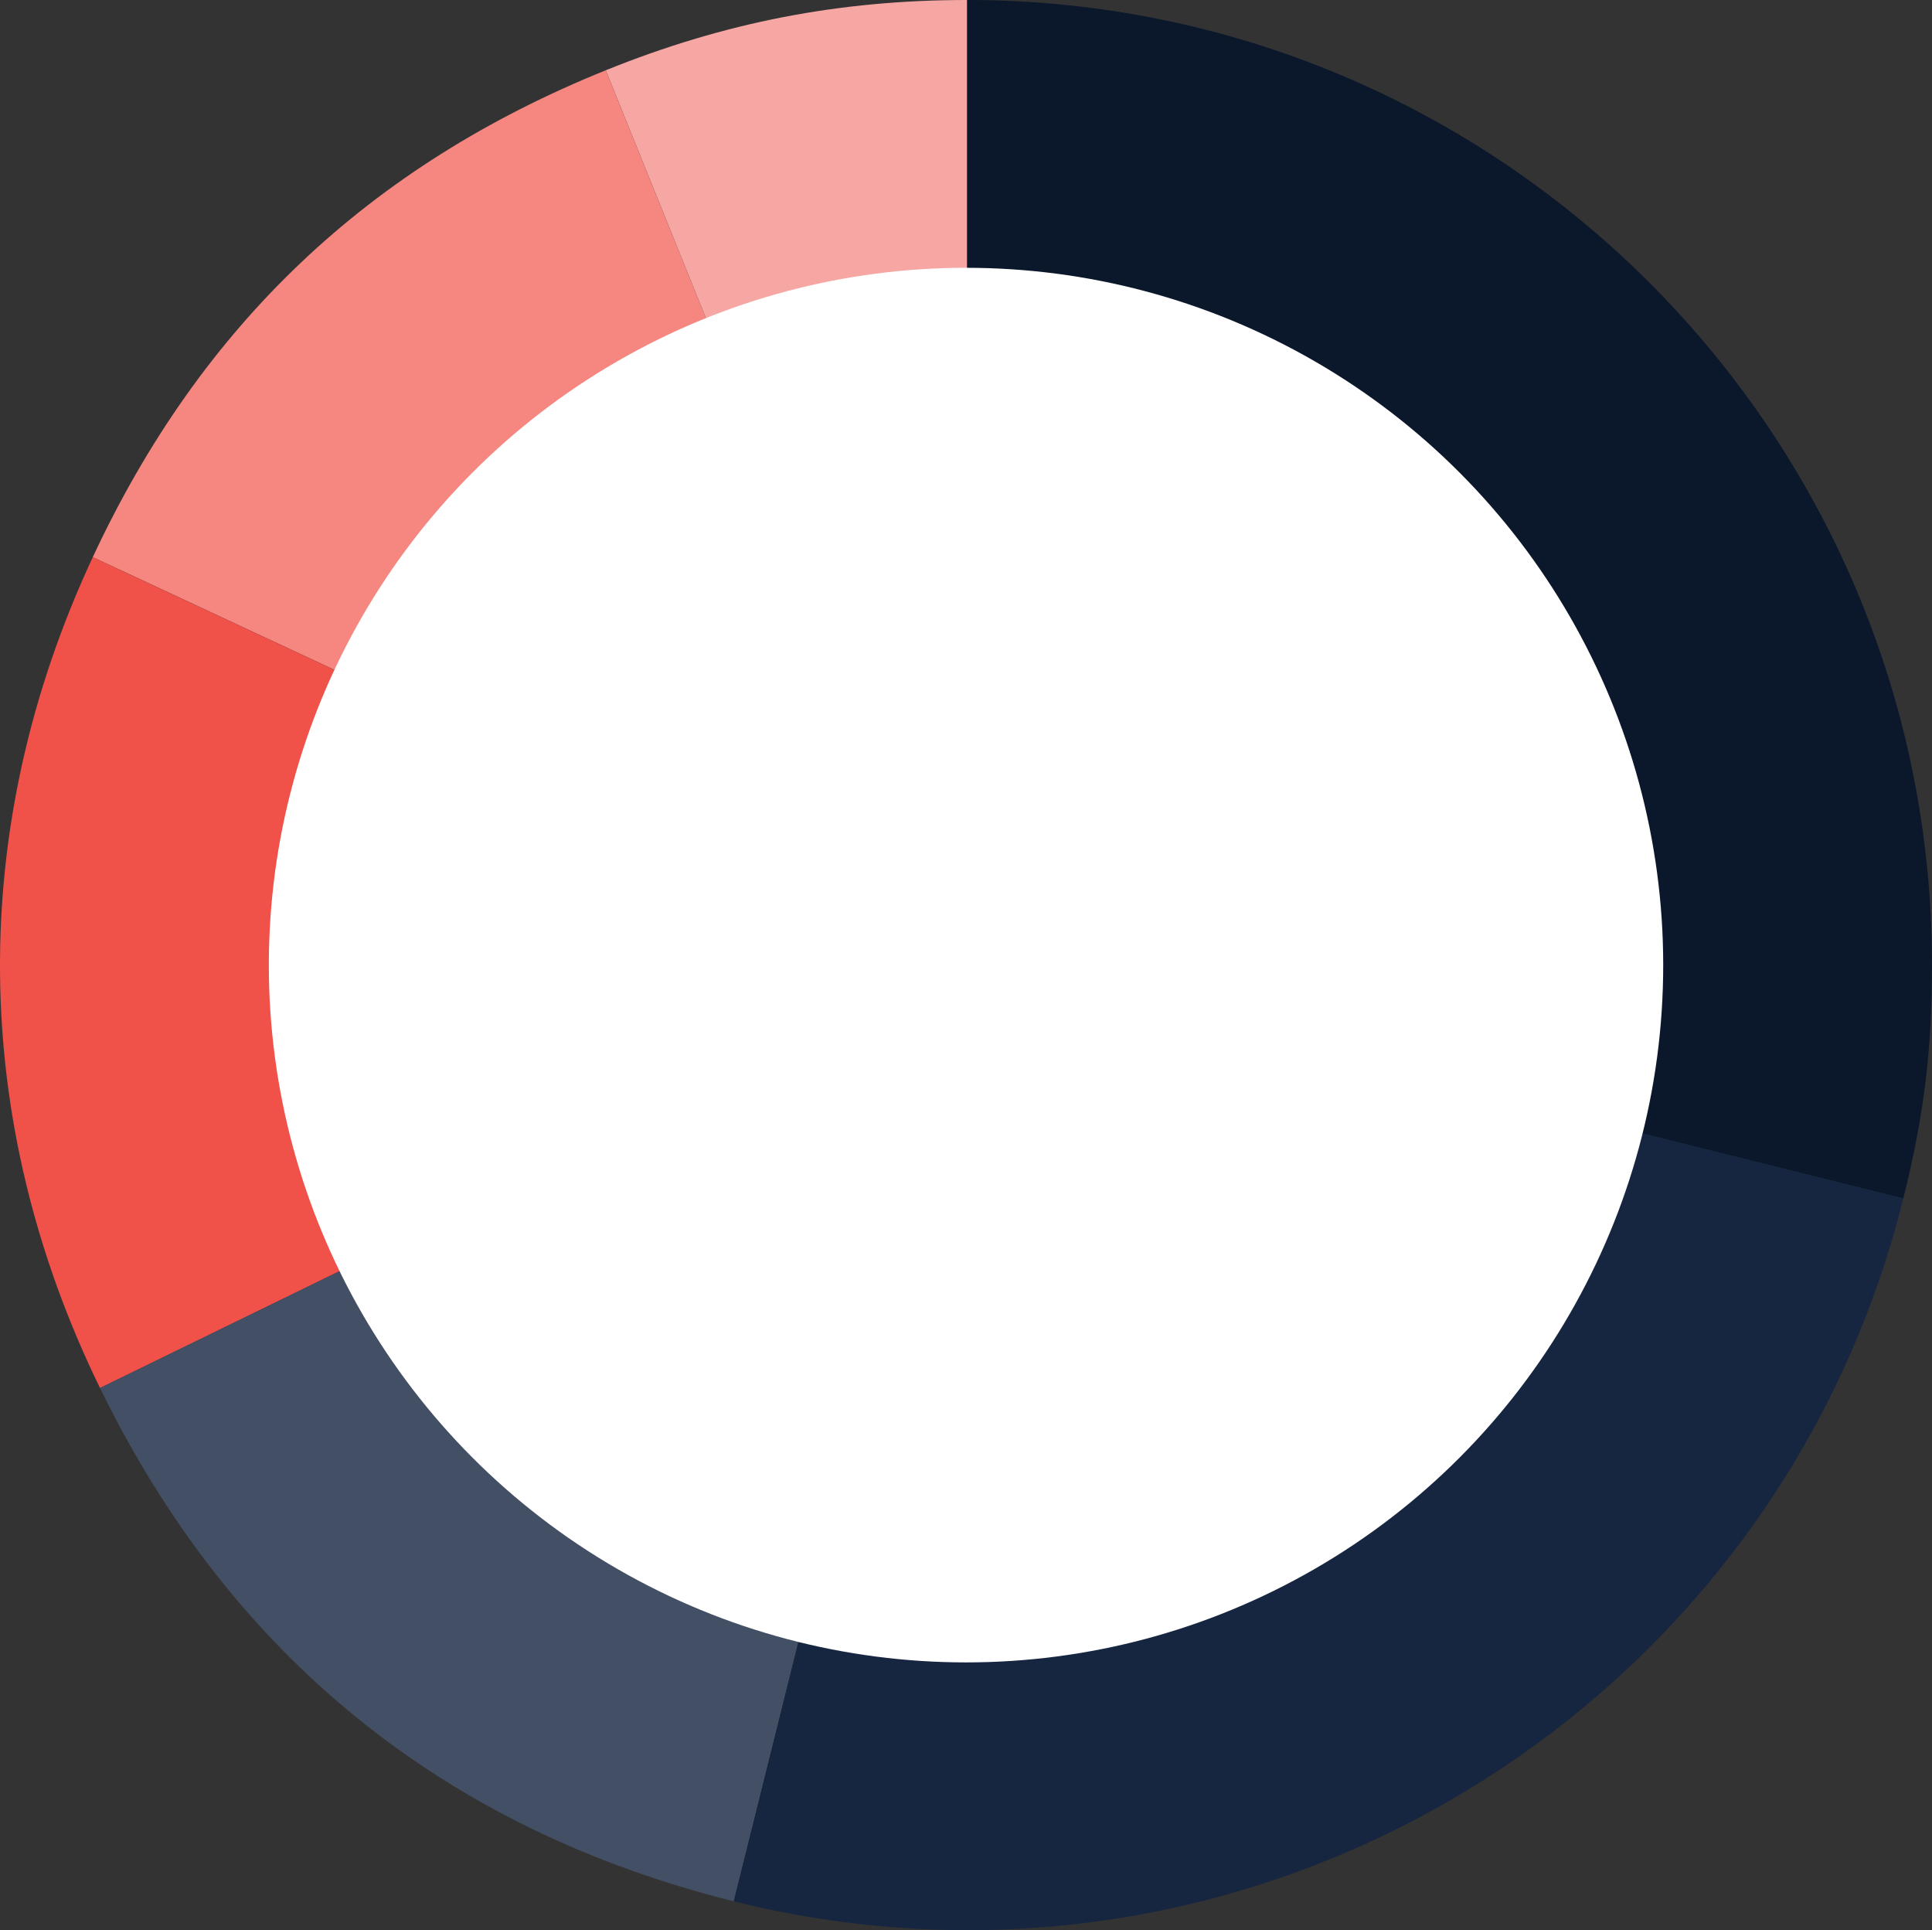 <?xml version="1.0" encoding="UTF-8"?>
<svg id="Layer_2" data-name="Layer 2" xmlns="http://www.w3.org/2000/svg" viewBox="0 0 502.13 501.58">
  <rect x="0" y="0" width="502.13" height="501.58" fill="#333333" stroke="none"/>
  <defs>
    <style>
      .cls-1 {
        fill: #172640;
      }

      .cls-2 {
        fill: #f58680;
      }

      .cls-3 {
        fill: #f7a7a3;
      }

      .cls-4 {
        fill: #f05149;
      }

      .cls-5 {
        fill: #0b172b;
      }

      .cls-6 {
        fill: #fff;
      }

      .cls-7 {
        fill: #434f64;
      }
    </style>
  </defs>
  <g id="Layer_1-2" data-name="Layer 1">
    <g>
      <g>
        <path class="cls-3" d="M251.37,250.76L157.44,18.26C188.25,5.81,218.14,0,251.37,0v250.76Z"/>
        <path class="cls-2" d="M251.37,250.76L24.11,144.78C52.2,84.54,95.8,43.16,157.44,18.26l93.94,232.5Z"/>
        <path class="cls-4" d="M251.37,250.76L25.99,360.69c-34-69.71-34.66-145.61-1.88-215.9l227.27,105.98Z"/>
        <path class="cls-7" d="M251.37,250.76l-60.66,243.31c-75.25-18.76-130.72-63.68-164.72-133.39l225.38-109.93Z"/>
        <path class="cls-1" d="M251.37,250.76l243.31,60.66c-33.5,134.38-169.6,216.15-303.98,182.65h0l60.66-243.31Z"/>
        <path class="cls-5" d="M251.37,250.76V0c138.49,0,250.76,112.27,250.76,250.76,0,22.16-2.09,39.16-7.45,60.66l-243.31-60.66Z"/>
      </g>
      <circle class="cls-6" cx="251.07" cy="250.79" r="181.2"/>
    </g>
  </g>
</svg>